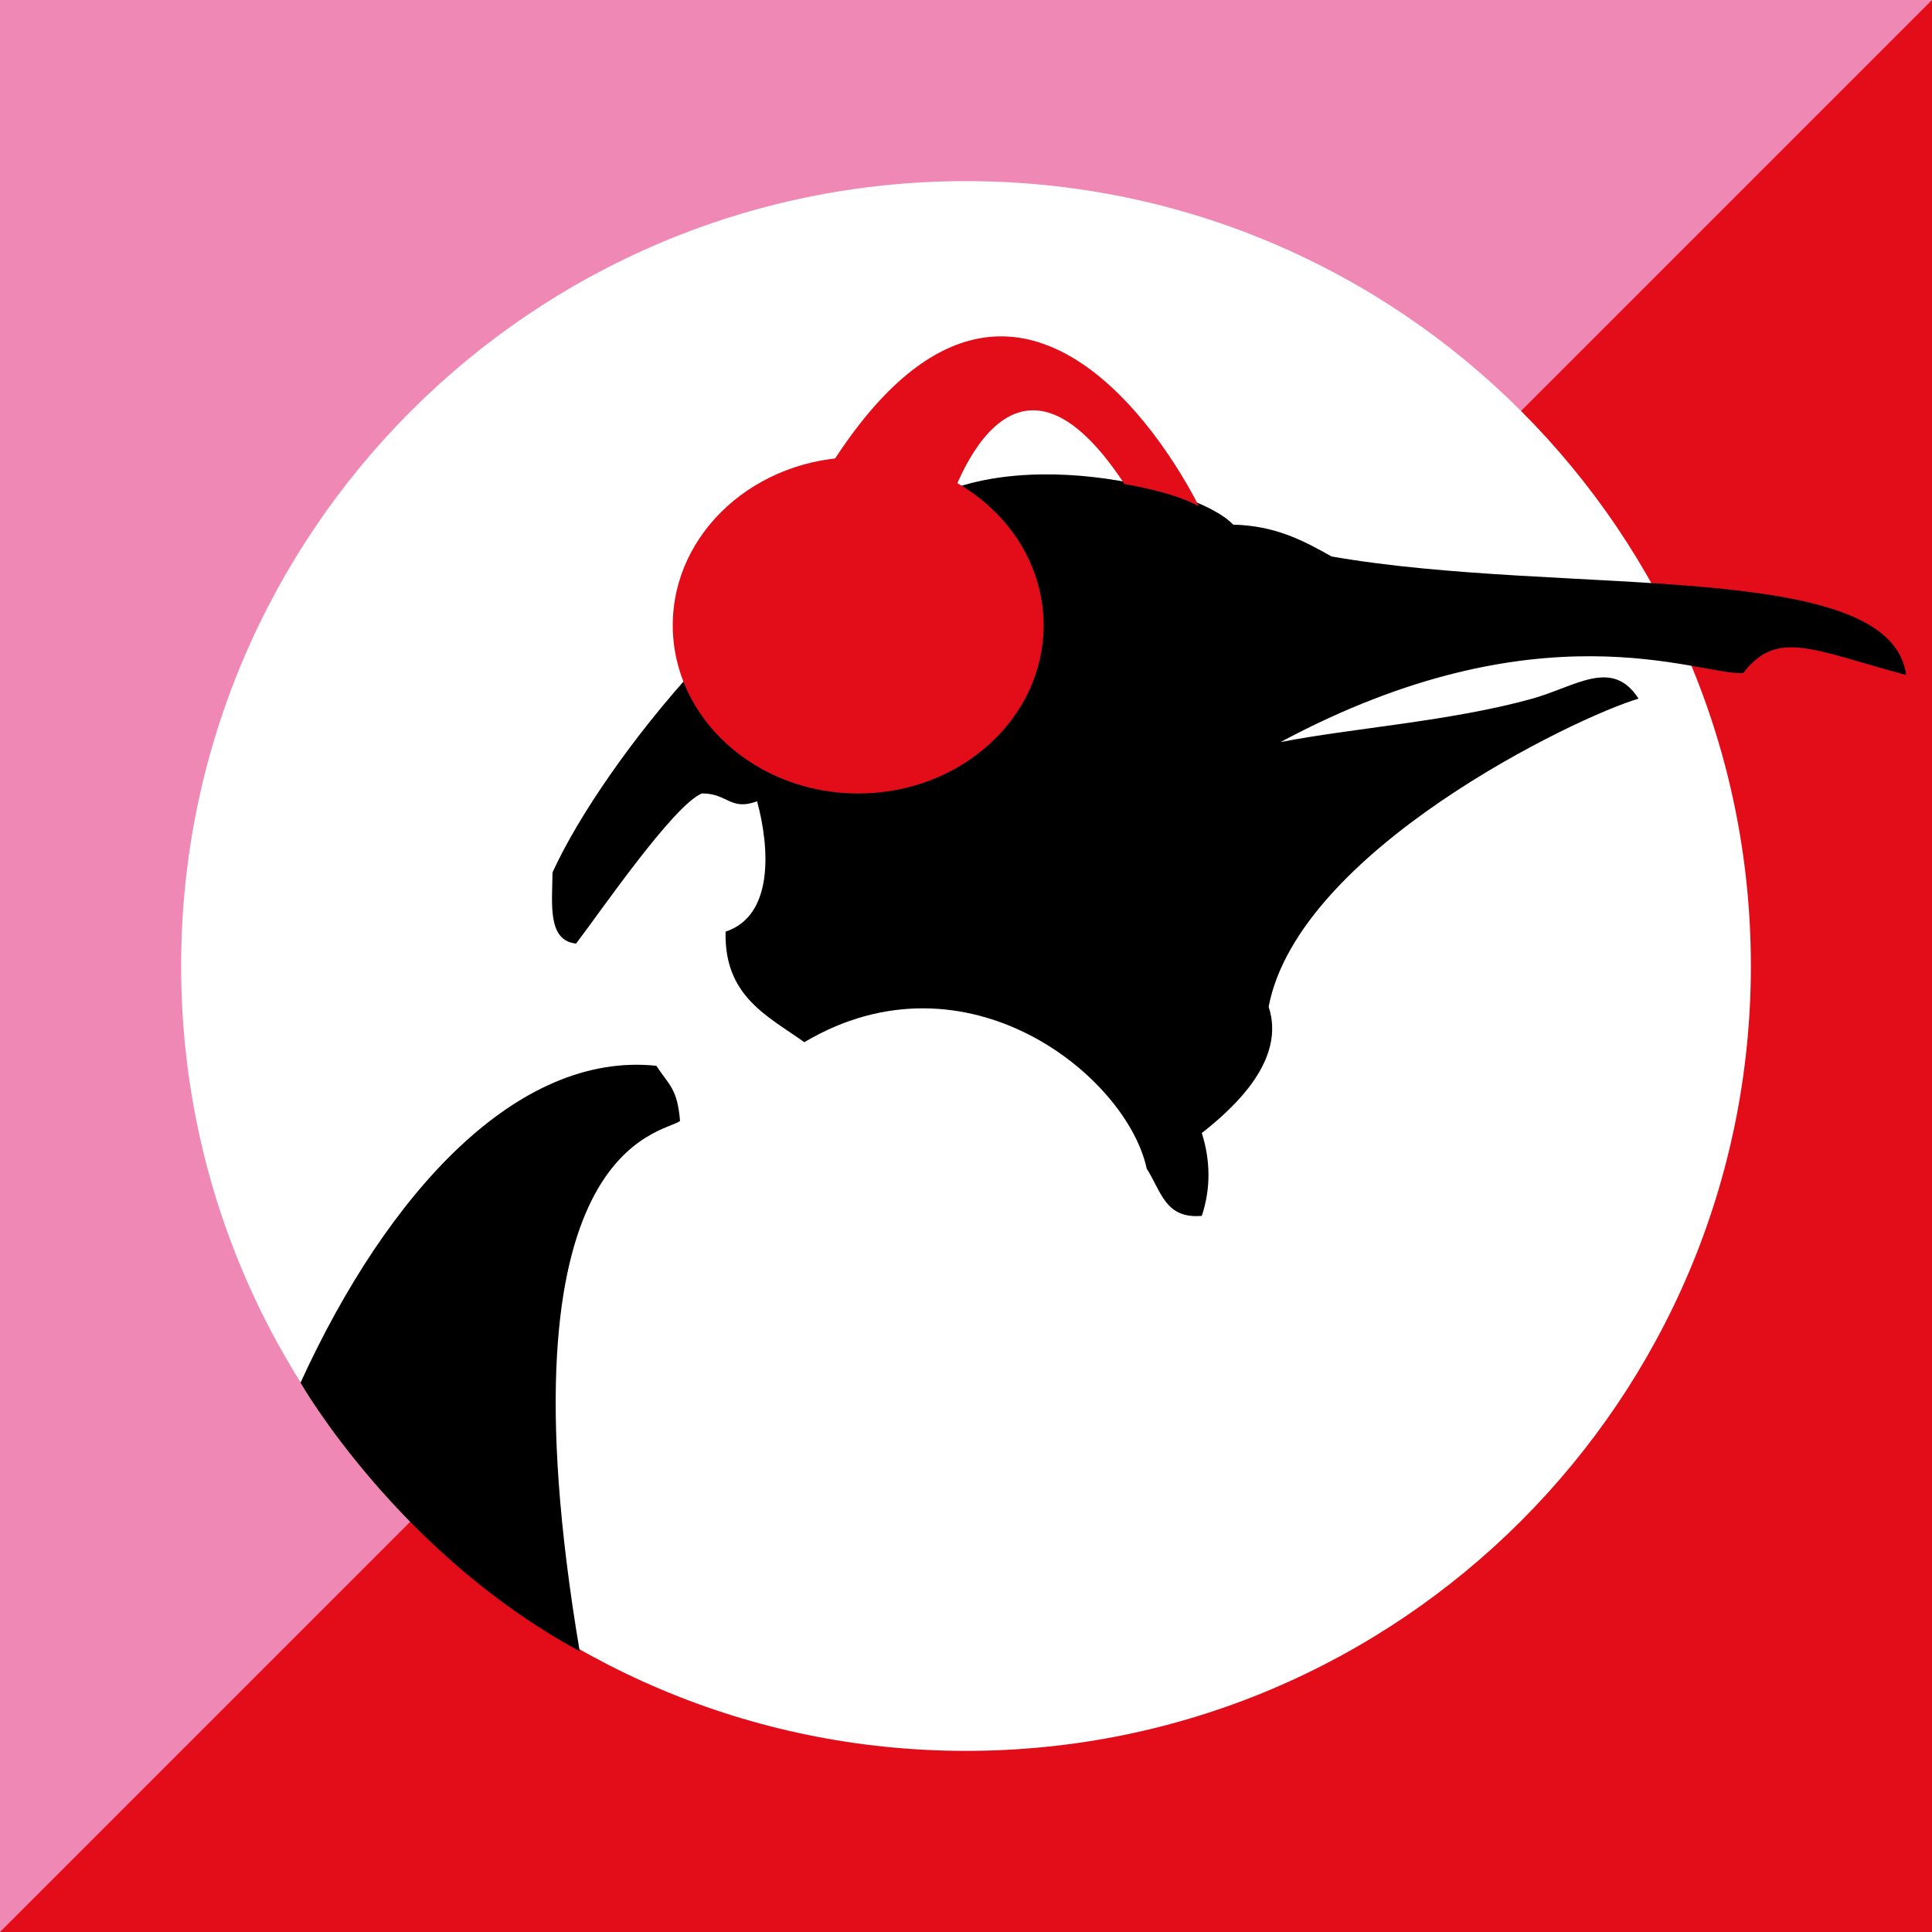 <?xml version="1.0" encoding="UTF-8"?>
<svg width="225px" height="225px" viewBox="0 0 225 225" version="1.1" xmlns="http://www.w3.org/2000/svg" xmlns:xlink="http://www.w3.org/1999/xlink">
    <!-- Generator: Sketch 55.2 (78181) - https://sketchapp.com -->
    <title>penguin rock</title>
    <desc>Created with Sketch.</desc>
    <g id="Page-1" stroke="none" stroke-width="1" fill="none" fill-rule="evenodd">
        <g id="penguin-rock" fill-rule="nonzero">
            <polygon id="Path" fill="#F088B6" points="0 0 0 225 225 225 225 0"></polygon>
            <polygon id="Path" fill="#E20D18" points="0 225 225 0 225 225"></polygon>
            <path d="M112.506,203.906 C162.992,203.906 203.906,162.98 203.906,112.494 C203.906,62.008 162.992,21.094 112.506,21.094 C62.02,21.094 21.094,62.008 21.094,112.494 C21.094,162.98 62.02,203.906 112.506,203.906 L112.506,203.906 Z" id="Path" fill="#FFFFFF"></path>
            <path d="M221.987,78.61 C211.001,75.668 206.991,73.232 202.993,78.398 C197.611,78.586 179.273,70.278 149.129,86.423 C157.313,84.811 168.979,84.011 178.453,81.363 C183.483,79.963 187.75,76.574 190.822,81.363 C183.4,83.564 151.216,99.073 147.746,117.242 C149.762,123.35 143.947,128.833 139.96,131.952 C140.957,135.058 141.039,138.389 139.96,141.601 C135.681,141.966 135.247,138.742 133.547,136.106 C131.237,125.315 112.548,110.17 93.671,121.373 C89.391,118.313 84.315,116.03 84.502,108.499 C90.142,106.64 89.638,98.72 88.172,93.319 C85.042,94.472 84.772,92.401 81.759,92.401 C78.476,93.684 69.764,106.405 67.091,109.888 C63.749,109.546 64.301,105.31 64.347,101.603 C70.245,88.624 89.86,64.324 104.212,61.1 C113.978,50.85 138.952,56.181 143.618,61.1 C148.566,61.217 151.837,62.983 155.073,64.806 C182.158,69.537 220.158,64.865 221.987,78.61 L221.987,78.61 Z" id="Path" fill="#000000"></path>
            <path d="M67.511,192.304 C46.31,180.834 35,161.027 35,161.027 C45.16,138.817 60.284,122.425 76.439,124.121 C77.929,126.405 78.891,126.77 79.196,130.55 C77.307,132.046 57.538,133.094 67.511,192.304 L67.511,192.304 Z" id="Path" fill="#000000"></path>
            <path d="M95.424,56.344 L110.039,60.268 C110.039,60.268 116.896,34.984 130.961,56.38 C130.961,56.38 136.637,57.262 139.621,58.968 C139.621,58.968 119.108,16.236 95.424,56.344 L95.424,56.344 Z" id="Path" fill="#E20D18"></path>
            <path d="M99.944,92.411 C111.874,92.411 121.54,83.642 121.54,72.824 C121.54,62.005 111.874,53.237 99.944,53.237 C88.026,53.237 78.348,62.005 78.348,72.824 C78.348,83.642 88.026,92.411 99.944,92.411 L99.944,92.411 Z" id="Path" fill="#E20D18"></path>
        </g>
    </g>
</svg>